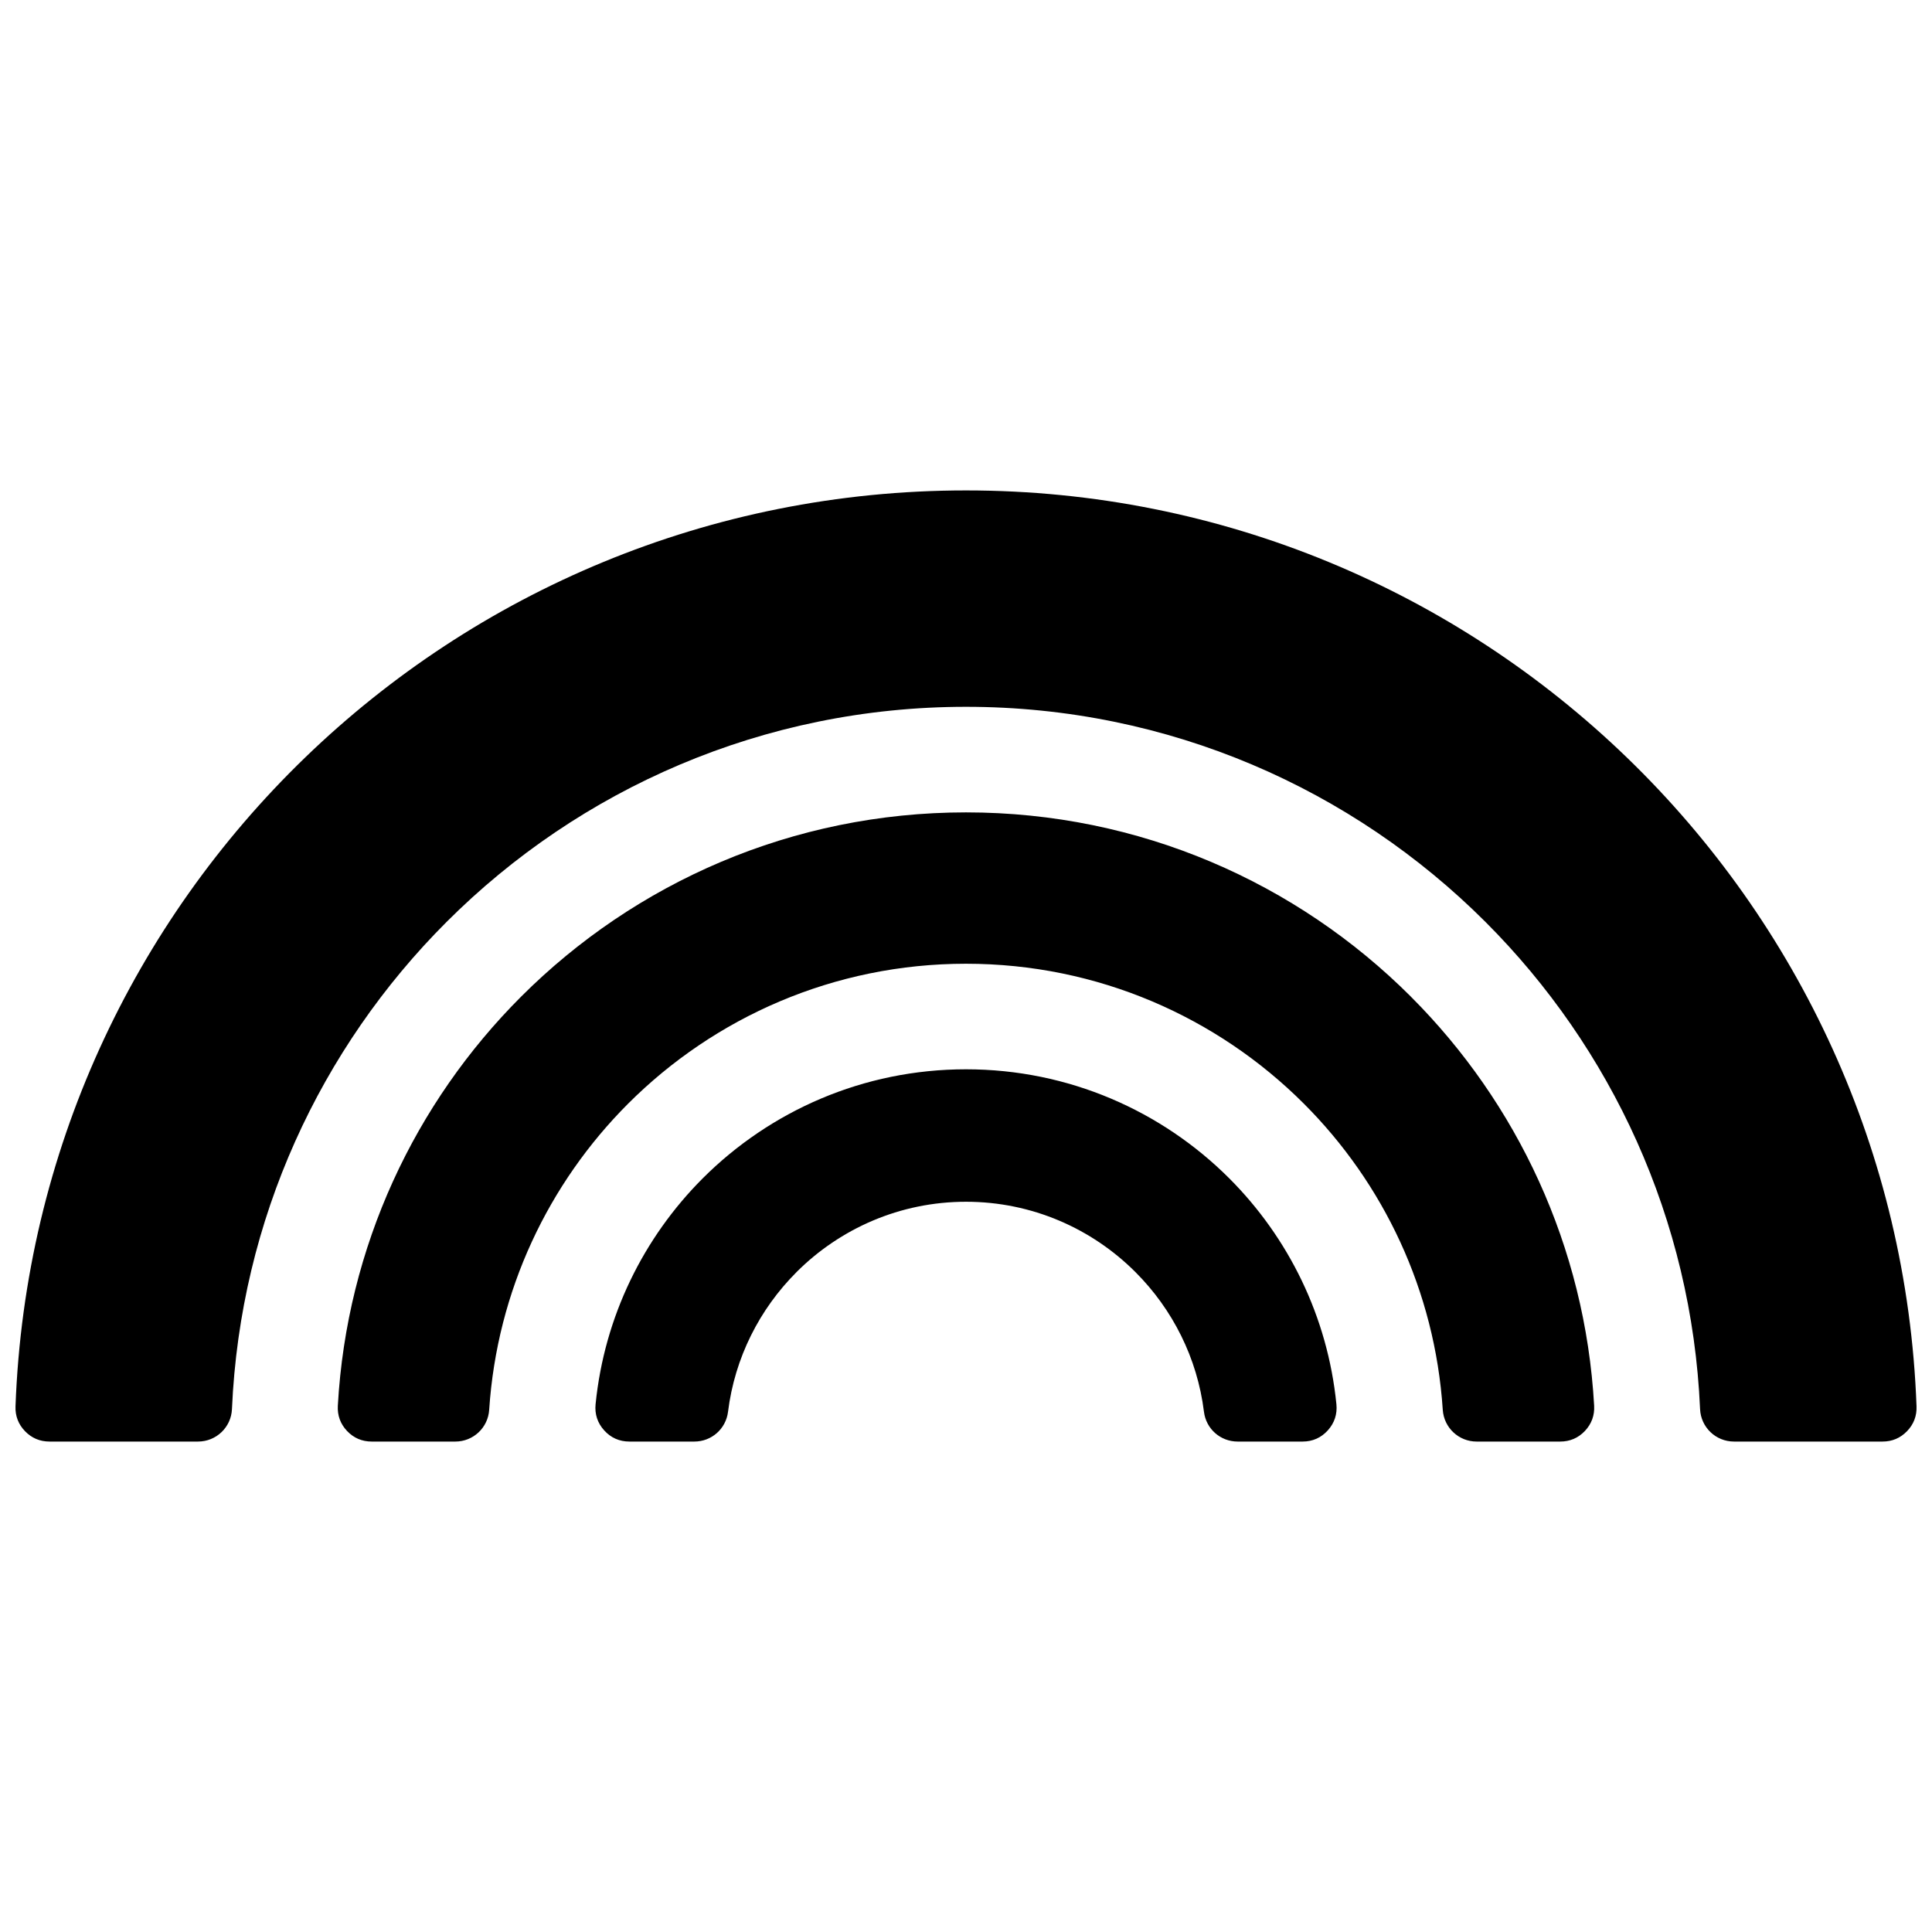 <?xml version="1.0" encoding="UTF-8"?>
<!-- The Best Svg Icon site in the world: iconSvg.co, Visit us! https://iconsvg.co -->
<svg width="800px" height="800px" version="1.1" viewBox="144 144 512 512" xmlns="http://www.w3.org/2000/svg">
 <defs>
  <clipPath id="a">
   <path d="m148.09 273h503.81v254h-503.81z"/>
  </clipPath>
 </defs>
 <g clip-path="url(#a)">
  <path d="m517.91 408.13c-30.172-30.172-71.855-48.84-117.91-48.84-46.043 0-87.734 18.664-117.91 48.84-28.078 28.07-46.191 66.133-48.562 108.4-0.141 2.566 0.676 4.824 2.441 6.691 1.77 1.867 3.977 2.809 6.543 2.809h22.152c4.746 0 8.668-3.668 8.973-8.406 2.078-31.613 15.762-60.07 36.816-81.137 22.914-22.906 54.578-37.086 89.543-37.086 34.969 0 66.621 14.176 89.543 37.086 21.059 21.066 34.738 49.523 36.809 81.137 0.316 4.738 4.234 8.406 8.98 8.406h22.145c2.566 0 4.777-0.945 6.543-2.809 1.762-1.867 2.59-4.133 2.449-6.691-2.371-42.266-20.484-80.324-48.562-108.4zm-117.91 54.348c17.484 0 33.363 7.109 44.879 18.617l0.055 0.055c9.754 9.762 16.352 22.648 18.129 37 0.566 4.527 4.367 7.879 8.934 7.879h17.207c2.637 0 4.902-1 6.676-2.961 1.762-1.953 2.543-4.305 2.281-6.926-2.32-23.293-12.746-44.211-28.402-59.875-17.855-17.848-42.516-28.891-69.762-28.891s-51.906 11.043-69.762 28.891c-15.656 15.664-26.078 36.582-28.402 59.875-0.262 2.621 0.52 4.977 2.281 6.926 1.77 1.961 4.039 2.961 6.676 2.961h17.207c4.566 0 8.367-3.352 8.934-7.879 1.777-14.352 8.375-27.238 18.129-37l0.023-0.023 0.023-0.031c11.523-11.508 27.402-18.617 44.887-18.617zm0-188.51c136.09 0 246.99 107.85 251.9 242.74 0.094 2.527-0.754 4.746-2.519 6.574-1.762 1.82-3.938 2.746-6.481 2.746h-39.383c-4.816 0-8.777-3.793-8.98-8.605-2.195-50.34-23.508-95.73-56.852-129.08-35.234-35.234-83.914-57.031-137.68-57.031-53.766 0-102.45 21.797-137.68 57.031-33.348 33.348-54.664 78.734-56.852 129.08-0.203 4.809-4.164 8.605-8.988 8.605h-39.375c-2.543 0-4.715-0.93-6.481-2.746-1.762-1.828-2.613-4.047-2.519-6.574 4.902-134.89 115.8-242.74 251.9-242.74z" fill-rule="evenodd"/>
 </g>
</svg>